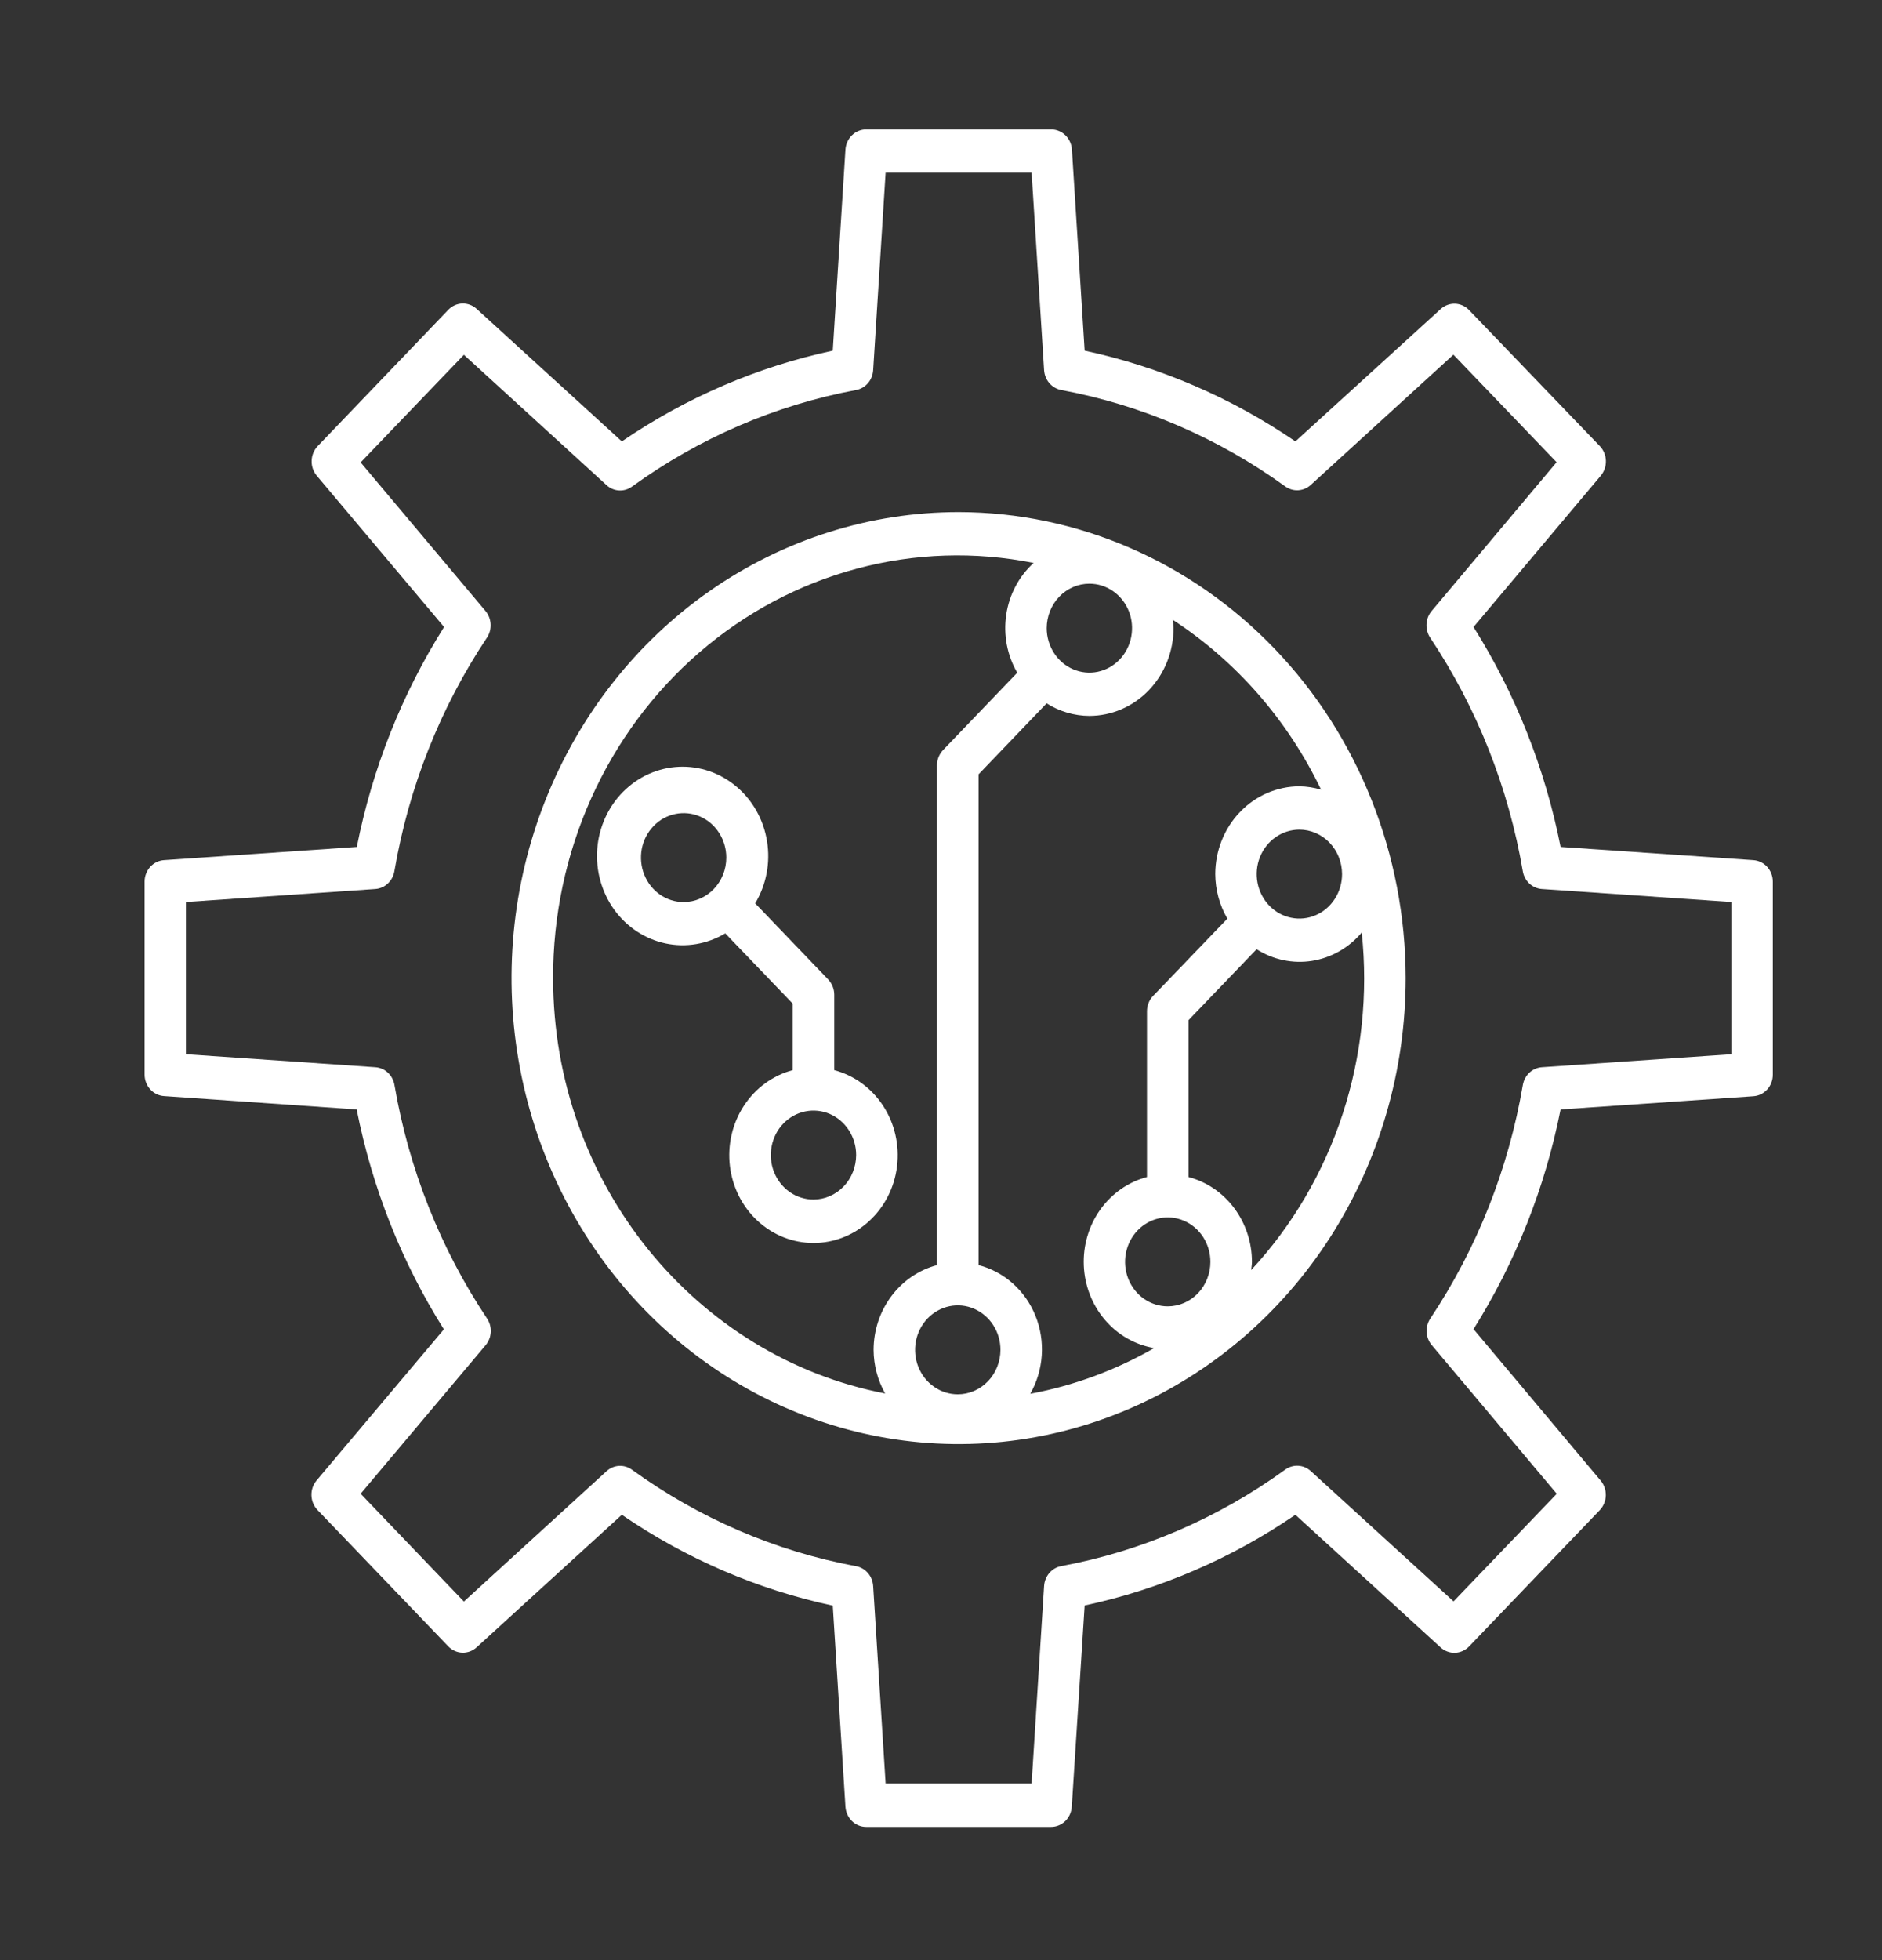 <svg width="49" height="51" viewBox="0 0 49 51" fill="none" xmlns="http://www.w3.org/2000/svg">
<rect x="0" y="0" width="49" height="51" fill="#333333" stroke="none"/>
<path d="M21.721 27.847V25.885C21.721 25.811 21.707 25.738 21.68 25.669C21.653 25.601 21.613 25.539 21.563 25.486L19.662 23.505C19.951 23.024 20.061 22.451 19.971 21.892C19.882 21.333 19.6 20.827 19.177 20.47C18.755 20.112 18.222 19.928 17.678 19.952C17.135 19.976 16.618 20.206 16.226 20.599C15.834 20.992 15.594 21.521 15.55 22.086C15.507 22.651 15.663 23.213 15.989 23.667C16.316 24.12 16.791 24.433 17.323 24.547C17.856 24.661 18.411 24.568 18.883 24.286L20.64 26.115V27.845C20.122 27.982 19.67 28.311 19.369 28.771C19.067 29.231 18.938 29.79 19.004 30.342C19.071 30.895 19.328 31.403 19.729 31.771C20.13 32.139 20.646 32.343 21.18 32.343C21.715 32.343 22.231 32.139 22.631 31.771C23.032 31.403 23.29 30.895 23.356 30.342C23.422 29.79 23.293 29.231 22.992 28.771C22.691 28.311 22.238 27.982 21.721 27.845V27.847ZM17.799 23.472C17.579 23.472 17.365 23.404 17.182 23.277C16.999 23.149 16.857 22.969 16.773 22.757C16.689 22.546 16.667 22.313 16.709 22.089C16.752 21.864 16.858 21.658 17.014 21.496C17.169 21.334 17.367 21.224 17.582 21.18C17.798 21.135 18.021 21.158 18.224 21.245C18.427 21.333 18.601 21.481 18.723 21.672C18.845 21.862 18.91 22.086 18.91 22.314C18.91 22.621 18.793 22.916 18.584 23.133C18.376 23.349 18.094 23.471 17.799 23.472ZM21.18 31.212C20.96 31.212 20.745 31.144 20.562 31.017C20.38 30.89 20.237 30.709 20.153 30.497C20.069 30.286 20.047 30.053 20.09 29.829C20.133 29.604 20.239 29.398 20.394 29.236C20.549 29.075 20.747 28.964 20.963 28.92C21.178 28.875 21.402 28.898 21.605 28.985C21.808 29.073 21.981 29.221 22.103 29.412C22.226 29.602 22.291 29.826 22.291 30.055C22.29 30.361 22.173 30.655 21.965 30.872C21.756 31.089 21.474 31.211 21.18 31.212Z" fill="white"/>
<path d="M45.652 22.381L40.632 22.037C40.229 19.998 39.46 18.057 38.365 16.315L41.678 12.378C41.768 12.27 41.816 12.131 41.811 11.988C41.807 11.845 41.751 11.71 41.654 11.608L38.248 8.067C38.151 7.966 38.02 7.907 37.883 7.902C37.746 7.898 37.612 7.948 37.509 8.042L33.727 11.485C32.058 10.345 30.196 9.543 28.24 9.124L27.909 3.895C27.9 3.752 27.84 3.618 27.739 3.52C27.639 3.423 27.507 3.368 27.37 3.368H22.551C22.414 3.368 22.282 3.423 22.182 3.52C22.082 3.618 22.021 3.752 22.012 3.895L21.682 9.124C19.725 9.543 17.861 10.344 16.19 11.485L12.41 8.037C12.307 7.943 12.173 7.893 12.036 7.897C11.898 7.902 11.768 7.961 11.671 8.062L8.271 11.608C8.174 11.71 8.118 11.845 8.114 11.988C8.109 12.131 8.157 12.27 8.247 12.378L11.562 16.315C10.464 18.056 9.694 19.997 9.29 22.037L4.27 22.381C4.133 22.39 4.004 22.453 3.91 22.557C3.817 22.662 3.764 22.799 3.765 22.942V27.958C3.764 28.101 3.817 28.239 3.91 28.343C4.004 28.448 4.133 28.511 4.27 28.52L9.286 28.868C9.689 30.907 10.46 32.849 11.557 34.589L8.242 38.522C8.152 38.629 8.104 38.768 8.109 38.911C8.113 39.054 8.17 39.19 8.267 39.291L11.671 42.838C11.768 42.939 11.898 42.998 12.036 43.003C12.173 43.007 12.307 42.958 12.41 42.863L16.19 39.415C17.861 40.558 19.724 41.36 21.682 41.779L22.012 47.01C22.021 47.152 22.082 47.286 22.182 47.384C22.282 47.482 22.414 47.536 22.551 47.536H27.366C27.503 47.536 27.636 47.482 27.736 47.384C27.836 47.286 27.896 47.152 27.905 47.01L28.24 41.775C30.196 41.357 32.058 40.556 33.727 39.415L37.509 42.867C37.612 42.961 37.746 43.01 37.883 43.006C38.02 43.001 38.151 42.942 38.248 42.842L41.651 39.295C41.748 39.194 41.804 39.058 41.809 38.915C41.813 38.772 41.766 38.633 41.675 38.525L38.365 34.584C39.459 32.844 40.228 30.905 40.632 28.868L45.652 28.524C45.789 28.515 45.918 28.452 46.012 28.348C46.106 28.244 46.158 28.106 46.157 27.963V22.942C46.158 22.799 46.106 22.662 46.012 22.557C45.918 22.453 45.789 22.39 45.652 22.381ZM45.077 27.431L40.146 27.769C40.026 27.777 39.911 27.826 39.821 27.91C39.731 27.994 39.671 28.107 39.649 28.23C39.276 30.413 38.454 32.487 37.24 34.308C37.171 34.411 37.138 34.535 37.144 34.66C37.151 34.786 37.198 34.906 37.278 35L40.532 38.868L37.845 41.668L34.127 38.277C34.037 38.194 33.922 38.146 33.801 38.139C33.681 38.132 33.562 38.167 33.463 38.239C31.714 39.505 29.724 40.361 27.628 40.751C27.509 40.773 27.401 40.836 27.32 40.93C27.24 41.024 27.192 41.143 27.184 41.269L26.859 46.406H23.058L22.734 41.27C22.726 41.145 22.679 41.026 22.598 40.932C22.518 40.838 22.41 40.775 22.291 40.753C20.194 40.364 18.203 39.508 16.455 38.243C16.356 38.171 16.236 38.135 16.116 38.142C15.995 38.149 15.88 38.199 15.79 38.282L12.078 41.672L9.39 38.867L12.645 35C12.724 34.906 12.771 34.786 12.778 34.66C12.784 34.535 12.75 34.411 12.681 34.308C11.466 32.487 10.644 30.413 10.27 28.23C10.249 28.107 10.188 27.994 10.098 27.91C10.008 27.826 9.894 27.777 9.773 27.769L4.841 27.431V23.47L9.771 23.132C9.892 23.124 10.006 23.074 10.096 22.99C10.186 22.906 10.247 22.794 10.268 22.67C10.641 20.487 11.463 18.413 12.678 16.592C12.747 16.489 12.781 16.365 12.774 16.239C12.767 16.113 12.72 15.994 12.641 15.899L9.39 12.032L12.078 9.232L15.79 12.622C15.88 12.706 15.995 12.755 16.116 12.762C16.236 12.769 16.356 12.734 16.455 12.661C18.204 11.396 20.194 10.539 22.291 10.148C22.41 10.126 22.518 10.063 22.598 9.97C22.679 9.876 22.726 9.756 22.734 9.631L23.058 4.494H26.859L27.184 9.63C27.192 9.755 27.24 9.875 27.32 9.968C27.401 10.062 27.509 10.125 27.628 10.148C29.724 10.537 31.714 11.393 33.463 12.657C33.562 12.729 33.681 12.764 33.802 12.757C33.922 12.749 34.037 12.701 34.127 12.618L37.841 9.229L40.528 12.027L37.274 15.899C37.194 15.994 37.147 16.113 37.141 16.239C37.134 16.364 37.167 16.489 37.236 16.592C38.451 18.413 39.274 20.486 39.648 22.67C39.669 22.794 39.729 22.906 39.819 22.99C39.91 23.074 40.024 23.124 40.144 23.132L45.077 23.47V27.431Z" fill="white"/>
<path d="M24.959 13.325C22.657 13.325 20.407 14.036 18.492 15.368C16.578 16.7 15.086 18.594 14.205 20.809C13.323 23.025 13.093 25.463 13.542 27.815C13.991 30.167 15.1 32.328 16.727 34.023C18.355 35.719 20.429 36.874 22.687 37.342C24.945 37.81 27.286 37.57 29.413 36.652C31.54 35.735 33.358 34.181 34.637 32.187C35.916 30.193 36.598 27.848 36.598 25.45C36.595 22.236 35.367 19.154 33.186 16.881C31.004 14.608 28.045 13.329 24.959 13.325ZM34.942 22.743C34.942 22.972 34.877 23.196 34.755 23.386C34.633 23.577 34.46 23.725 34.257 23.813C34.054 23.901 33.83 23.924 33.615 23.879C33.399 23.835 33.201 23.725 33.046 23.563C32.89 23.401 32.784 23.195 32.741 22.97C32.698 22.746 32.72 22.513 32.804 22.302C32.889 22.09 33.031 21.909 33.214 21.782C33.396 21.655 33.611 21.587 33.831 21.587C34.125 21.587 34.408 21.709 34.616 21.926C34.824 22.143 34.941 22.436 34.942 22.743ZM28.362 15.188C28.582 15.187 28.797 15.255 28.98 15.382C29.163 15.509 29.305 15.69 29.39 15.901C29.474 16.113 29.496 16.345 29.453 16.57C29.41 16.794 29.305 17.001 29.149 17.163C28.994 17.325 28.796 17.435 28.58 17.48C28.365 17.524 28.142 17.502 27.938 17.414C27.735 17.326 27.562 17.178 27.44 16.988C27.318 16.797 27.252 16.574 27.252 16.345C27.253 16.038 27.37 15.744 27.578 15.527C27.786 15.31 28.068 15.188 28.362 15.188ZM23.046 36.258C18.136 35.313 14.401 30.833 14.401 25.45C14.396 23.832 14.736 22.233 15.394 20.768C16.052 19.303 17.014 18.007 18.21 16.975C19.405 15.942 20.806 15.198 22.31 14.796C23.815 14.393 25.386 14.343 26.911 14.648C26.529 14.995 26.276 15.472 26.198 15.995C26.12 16.517 26.221 17.052 26.485 17.504L24.554 19.516C24.504 19.568 24.464 19.63 24.437 19.698C24.41 19.767 24.396 19.84 24.396 19.914V32.918C23.925 33.043 23.507 33.327 23.208 33.726C22.909 34.125 22.746 34.617 22.745 35.123C22.747 35.522 22.851 35.914 23.046 36.258ZM24.937 36.28C24.717 36.28 24.502 36.212 24.32 36.085C24.137 35.958 23.994 35.777 23.91 35.566C23.826 35.354 23.804 35.122 23.847 34.897C23.89 34.673 23.996 34.467 24.151 34.305C24.307 34.143 24.505 34.033 24.72 33.988C24.936 33.943 25.159 33.966 25.362 34.054C25.565 34.142 25.738 34.29 25.86 34.48C25.983 34.67 26.048 34.894 26.048 35.123C26.047 35.43 25.93 35.724 25.722 35.941C25.514 36.158 25.231 36.28 24.937 36.28ZM26.824 36.266C26.997 35.962 27.099 35.621 27.123 35.269C27.147 34.917 27.091 34.564 26.96 34.239C26.829 33.913 26.627 33.624 26.369 33.395C26.112 33.166 25.807 33.002 25.478 32.918V20.148L27.25 18.301C27.585 18.513 27.97 18.626 28.362 18.628C28.944 18.627 29.501 18.387 29.912 17.959C30.323 17.531 30.554 16.95 30.554 16.345C30.551 16.272 30.544 16.199 30.533 16.127C32.186 17.203 33.523 18.732 34.396 20.547C34.213 20.492 34.024 20.463 33.834 20.46C33.252 20.46 32.695 20.701 32.284 21.129C31.873 21.557 31.642 22.138 31.641 22.743C31.643 23.152 31.752 23.553 31.956 23.903L30.022 25.914C29.971 25.966 29.931 26.028 29.904 26.097C29.877 26.165 29.863 26.238 29.863 26.312V30.626C29.376 30.754 28.947 31.054 28.647 31.474C28.347 31.893 28.196 32.408 28.218 32.931C28.24 33.453 28.434 33.952 28.768 34.343C29.102 34.734 29.555 34.993 30.051 35.076C29.045 35.654 27.955 36.056 26.824 36.266ZM30.403 33.991C30.184 33.991 29.969 33.923 29.786 33.796C29.604 33.669 29.461 33.488 29.377 33.277C29.293 33.065 29.271 32.833 29.314 32.608C29.357 32.384 29.462 32.178 29.618 32.016C29.773 31.854 29.971 31.744 30.187 31.699C30.402 31.654 30.625 31.677 30.828 31.765C31.032 31.852 31.205 32.001 31.327 32.191C31.449 32.381 31.514 32.605 31.514 32.834C31.514 33.141 31.397 33.435 31.189 33.652C30.981 33.869 30.698 33.991 30.403 33.991ZM32.576 33.047C32.582 32.976 32.596 32.907 32.596 32.834C32.596 32.327 32.433 31.835 32.134 31.435C31.835 31.035 31.416 30.75 30.944 30.626V26.546L32.717 24.699C33.149 24.974 33.661 25.081 34.161 25.002C34.662 24.922 35.12 24.661 35.454 24.265C35.623 25.859 35.453 27.473 34.956 28.991C34.459 30.509 33.646 31.893 32.576 33.047Z" fill="white"/>
</svg>
